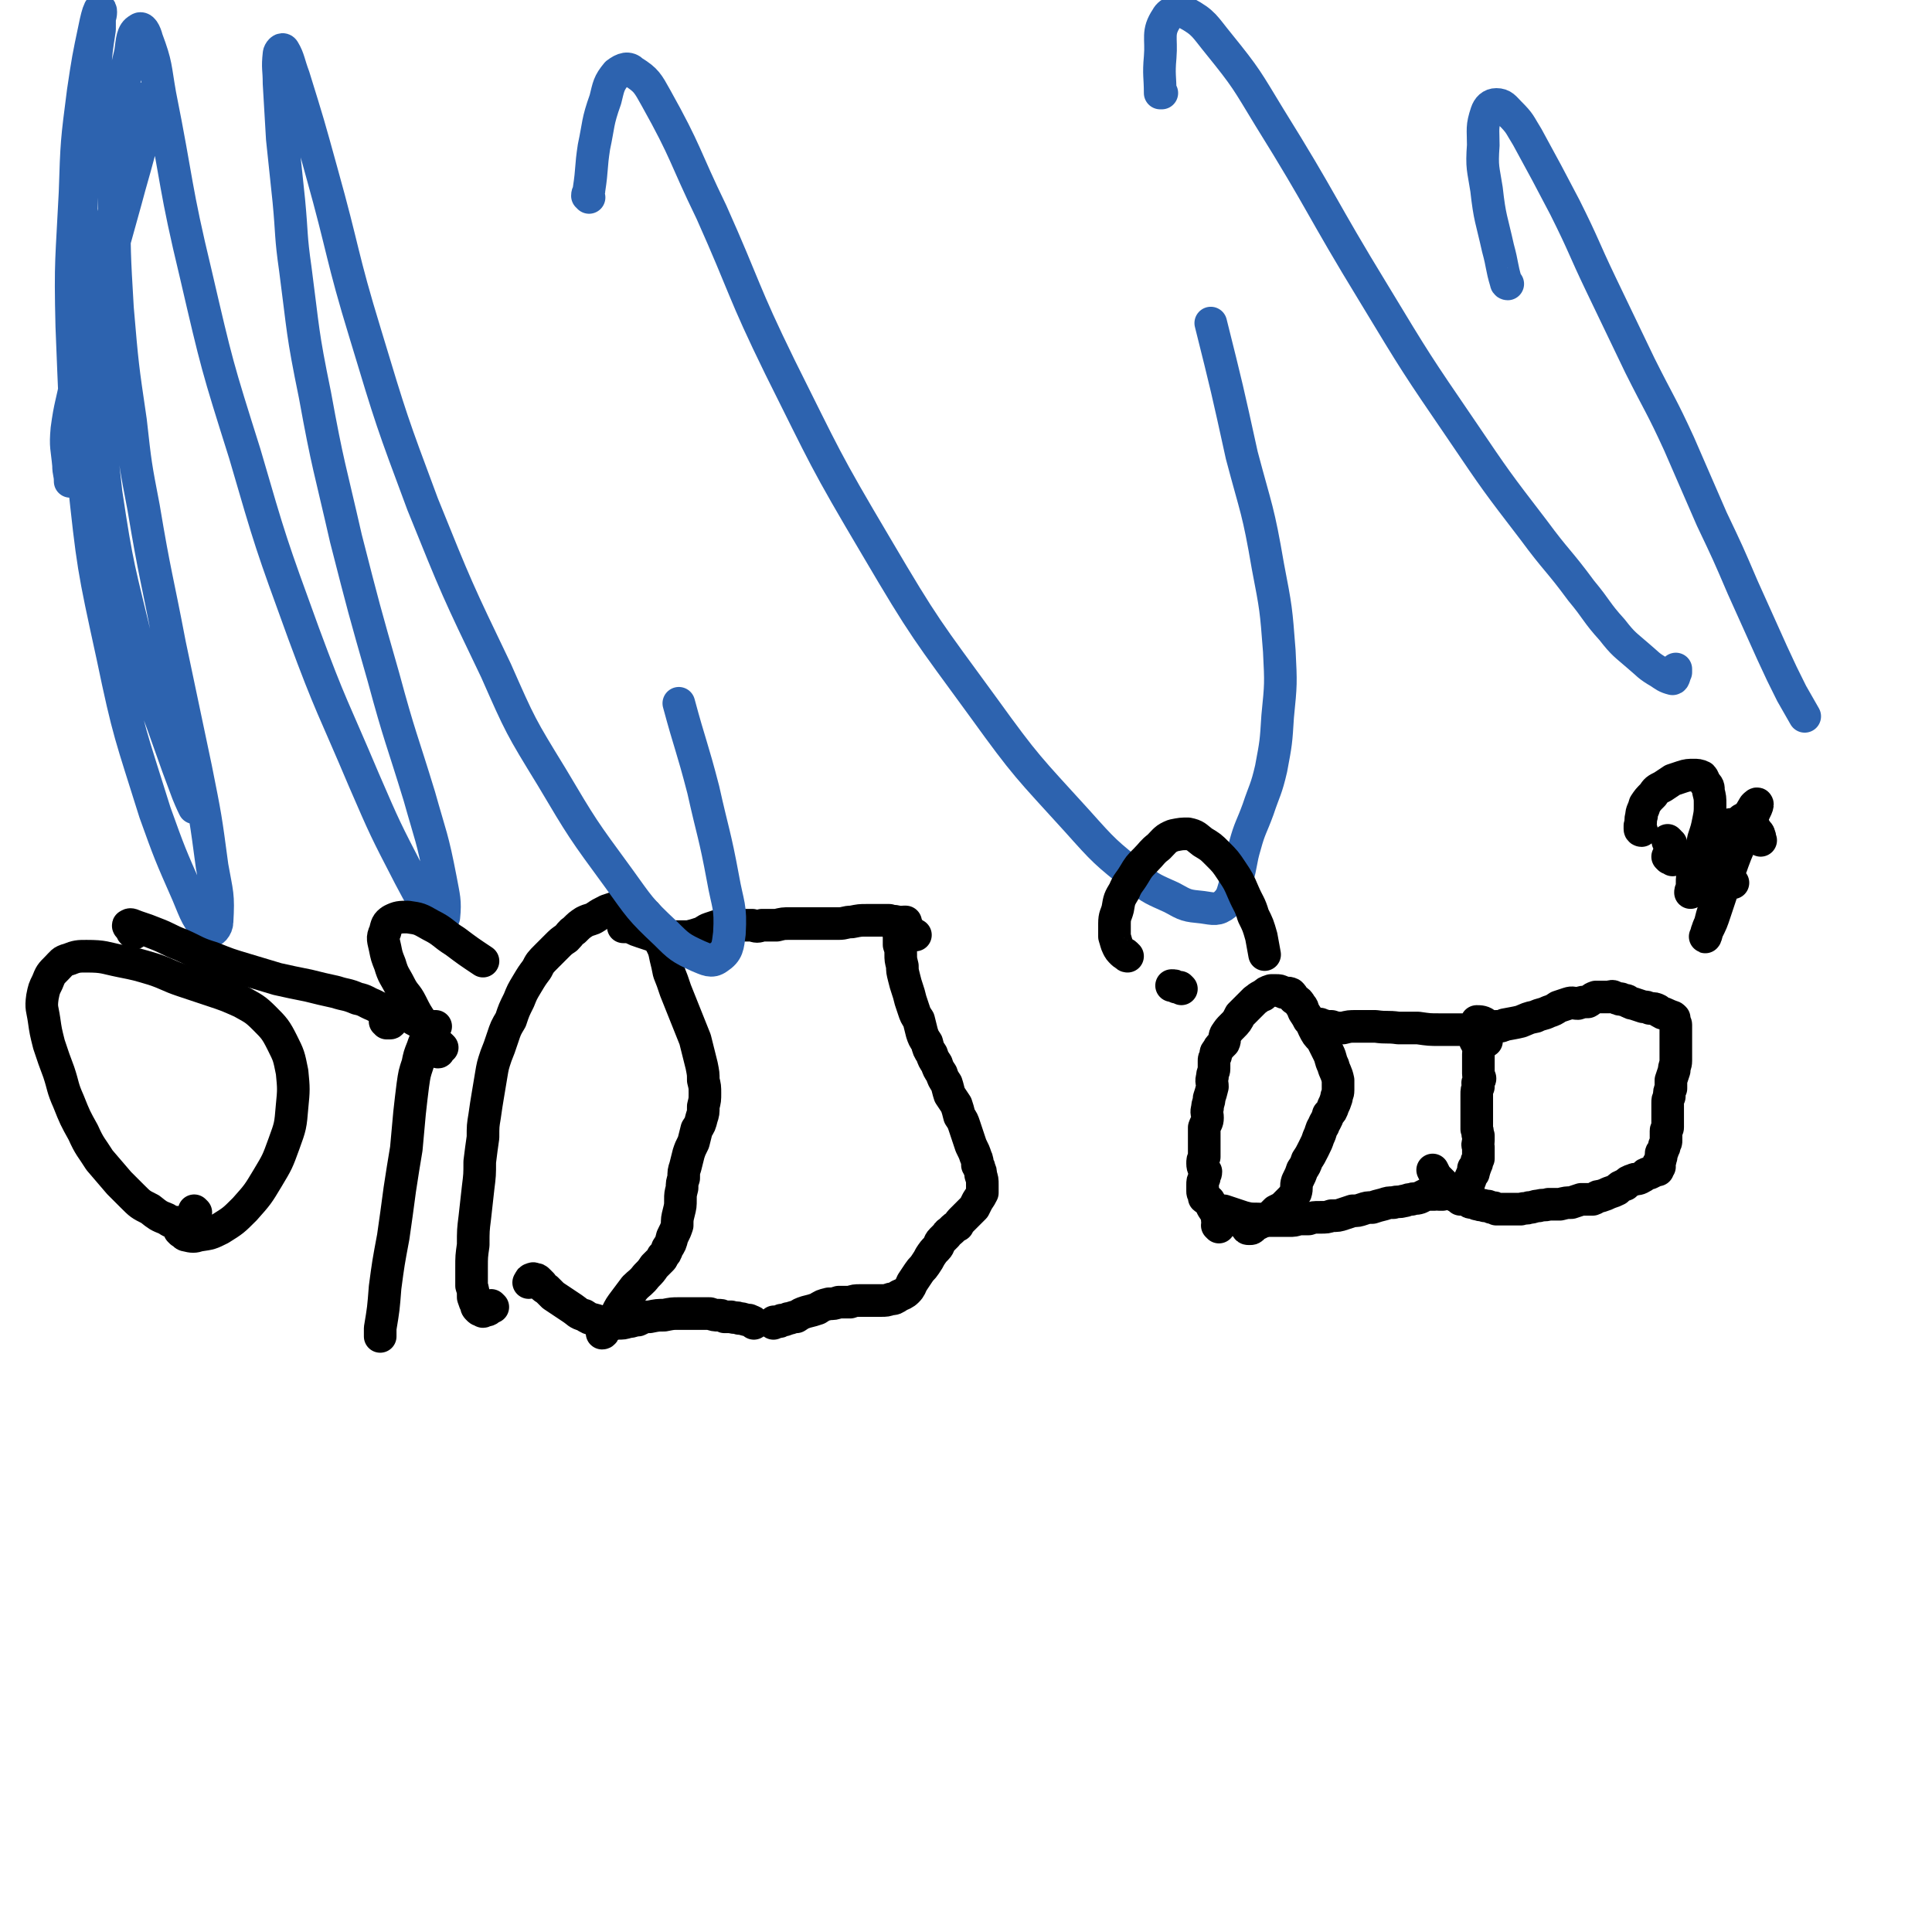 <svg viewBox='0 0 1184 1184' version='1.1' xmlns='http://www.w3.org/2000/svg' xmlns:xlink='http://www.w3.org/1999/xlink'><g fill='none' stroke='#000000' stroke-width='20' stroke-linecap='round' stroke-linejoin='round'><path d='M302,801c0,0 -1,-1 -1,-1 -1,0 0,1 -1,2 -1,1 -1,1 -3,1 -1,1 -1,1 -2,0 -1,0 -1,0 -2,-1 -1,-1 -1,-1 -1,-2 -1,-2 -1,-2 -2,-5 0,-4 0,-4 -1,-7 0,-6 0,-6 0,-11 0,-7 0,-7 1,-14 0,-9 0,-9 1,-17 1,-9 1,-9 2,-18 1,-8 1,-8 1,-16 1,-8 1,-8 2,-15 0,-7 0,-7 1,-13 1,-7 1,-7 2,-13 1,-6 1,-6 2,-12 1,-6 1,-6 3,-12 2,-5 2,-5 4,-11 2,-6 2,-6 5,-11 2,-6 2,-6 5,-12 2,-5 2,-5 5,-10 3,-5 3,-5 6,-9 2,-4 2,-4 6,-8 3,-3 3,-3 6,-6 3,-3 3,-3 6,-5 3,-3 2,-3 5,-5 3,-3 3,-3 6,-5 4,-2 4,-1 7,-3 3,-2 3,-2 7,-4 3,-1 3,-1 6,-2 3,-1 3,-1 6,-1 3,0 3,0 6,1 2,1 2,1 4,3 2,1 2,1 4,4 2,3 2,3 4,6 2,5 1,5 3,9 2,4 2,4 3,9 1,4 1,4 2,9 2,5 2,5 4,11 2,5 2,5 4,10 2,5 2,5 4,10 2,5 2,5 4,10 1,4 1,4 2,8 1,4 1,4 2,8 1,5 1,5 1,9 1,4 1,4 1,8 0,4 0,4 -1,8 0,4 0,4 -1,7 -1,4 -1,4 -3,7 -1,4 -1,4 -2,8 -2,4 -2,4 -3,7 -1,4 -1,4 -2,8 -1,3 -1,3 -1,7 -1,3 -1,3 -1,6 -1,4 -1,4 -1,7 0,4 0,4 -1,8 -1,4 -1,4 -1,8 -1,3 -1,3 -3,7 -1,4 -1,4 -3,7 -1,3 -1,3 -3,5 0,1 0,1 -1,2 -2,2 -2,2 -4,4 -2,3 -2,3 -5,6 -3,4 -4,4 -7,7 -3,4 -3,4 -6,8 -3,4 -3,4 -5,8 -2,3 -2,3 -5,6 -1,2 -1,2 -3,5 0,0 0,1 -1,1 0,0 0,0 0,0 '/><path d='M384,568c0,0 0,-1 -1,-1 0,0 1,0 1,0 -1,1 -1,0 -2,0 0,0 0,1 0,1 1,0 1,0 3,0 1,0 1,0 3,1 2,1 2,1 5,2 3,1 3,1 6,2 3,0 3,0 7,0 4,1 4,1 8,1 4,0 4,0 8,0 4,-1 4,-1 7,-2 3,-1 3,-2 6,-3 3,-1 3,-1 6,-2 3,0 3,0 6,0 3,-1 3,-1 6,0 4,0 4,0 8,0 3,1 3,1 6,0 4,0 4,0 9,0 4,-1 4,-1 8,-1 4,0 4,0 7,0 4,0 4,0 8,0 3,0 3,0 7,0 4,0 4,0 8,0 4,0 4,-1 8,-1 5,-1 5,-1 9,-1 4,0 4,0 7,0 3,0 3,0 7,0 2,1 2,0 5,1 2,1 3,1 5,2 1,1 1,2 2,3 2,1 1,2 3,3 0,0 0,0 1,0 '/><path d='M555,566c0,0 0,-1 -1,-1 0,0 1,0 1,0 -1,1 -2,0 -3,1 -1,0 -1,0 -1,1 -1,0 -1,0 -1,1 0,1 0,1 0,2 1,2 1,2 1,4 0,3 0,3 0,5 1,3 1,3 1,6 0,3 0,3 1,7 0,3 0,3 1,7 1,4 1,4 2,7 1,3 1,3 2,7 1,3 1,3 2,6 1,3 1,3 3,6 1,4 1,4 2,8 1,3 1,3 3,6 1,4 1,4 3,7 1,3 1,3 3,6 1,3 1,3 3,6 1,3 1,3 3,6 1,3 1,4 2,7 2,3 2,3 4,6 1,3 1,3 2,7 2,3 2,3 3,6 1,3 1,3 2,6 1,3 1,3 2,6 2,4 2,4 3,7 1,2 1,3 1,5 1,1 1,1 1,2 1,2 1,2 1,4 1,3 1,3 1,6 0,2 0,2 0,5 -1,2 -1,2 -3,5 -1,2 -1,2 -2,4 -2,2 -2,2 -3,3 -2,2 -2,2 -4,4 -2,2 -2,2 -3,4 -2,1 -2,1 -4,3 -2,2 -2,1 -3,3 -2,2 -2,2 -3,3 -2,2 -1,3 -3,5 -2,2 -2,2 -4,5 -1,2 -1,2 -3,5 -2,3 -2,2 -4,5 -2,3 -2,3 -4,6 -1,2 -1,3 -3,5 -2,2 -3,2 -5,3 -3,2 -3,2 -5,2 -3,1 -3,1 -6,1 -3,0 -3,0 -6,0 -4,0 -4,0 -7,0 -3,0 -3,0 -6,1 -3,0 -3,0 -7,0 -3,1 -3,1 -6,1 -4,1 -4,1 -7,3 -3,1 -3,1 -7,2 -3,1 -3,1 -6,3 -3,0 -3,1 -5,1 -2,1 -2,1 -4,1 -1,1 -1,1 -2,1 -1,0 0,0 -1,0 -1,0 -1,0 -1,0 -1,0 -1,0 -1,1 0,0 0,0 0,0 '/><path d='M462,811c0,0 0,-1 -1,-1 -1,-1 -1,0 -2,-1 -3,0 -3,-1 -6,-1 -2,-1 -2,0 -5,-1 -2,0 -2,0 -4,0 -2,-1 -2,-1 -4,-1 -2,0 -2,0 -5,-1 -2,0 -2,0 -5,0 -3,0 -3,0 -6,0 -4,0 -4,0 -8,0 -4,0 -4,0 -9,1 -4,0 -4,0 -9,1 -3,0 -3,0 -7,2 -3,0 -3,1 -6,1 -3,1 -3,1 -7,1 -3,0 -3,0 -6,0 -4,-1 -4,-1 -7,-2 -4,-1 -4,-1 -7,-3 -4,-1 -4,-2 -7,-4 -3,-2 -3,-2 -6,-4 -3,-2 -3,-2 -6,-4 -2,-2 -2,-2 -4,-4 -2,-1 -2,-1 -3,-3 -1,-1 -1,-1 -2,-2 -1,-1 -1,-1 -2,-1 -1,0 -1,-1 -2,0 -1,0 -1,0 -1,1 -1,0 0,0 -1,1 '/><path d='M747,752c0,0 -1,-1 -1,-1 0,0 1,1 1,1 -1,-3 -1,-3 -1,-6 -1,-3 -1,-3 -3,-6 -1,-2 -1,-2 -2,-4 -1,-1 -2,-1 -3,-2 0,-1 0,-1 0,-2 -1,-1 -1,-1 -1,-2 0,-2 0,-2 0,-4 0,-2 0,-2 1,-4 0,-2 1,-2 1,-4 -1,-2 -2,-2 -2,-5 0,-2 0,-2 1,-4 0,-3 0,-3 0,-6 0,-3 0,-3 0,-6 0,-3 0,-3 0,-6 1,-3 2,-3 2,-6 0,-3 -1,-3 0,-6 0,-3 1,-3 1,-6 1,-3 1,-3 2,-7 0,-3 -1,-3 0,-6 0,-3 1,-3 1,-5 0,-2 0,-3 0,-5 0,-1 0,-1 1,-3 0,-2 0,-2 1,-3 1,-2 1,-2 2,-3 1,-1 1,-1 2,-2 1,-2 0,-3 1,-5 2,-3 2,-3 4,-5 3,-3 3,-3 5,-7 2,-2 2,-2 5,-5 2,-2 2,-2 4,-4 3,-2 2,-2 5,-3 2,-2 2,-2 5,-3 1,0 2,0 3,0 2,0 2,0 4,1 2,1 3,0 5,1 1,1 1,1 2,3 3,2 3,2 4,4 2,2 1,2 2,4 2,3 2,3 3,5 2,2 2,3 3,5 2,4 2,4 5,7 2,4 2,4 4,8 2,4 1,4 3,8 1,4 2,4 3,9 0,3 0,3 0,6 0,3 -1,3 -1,5 -1,3 -1,3 -2,5 -1,3 -1,3 -3,5 -1,4 -2,4 -3,7 -2,3 -1,3 -3,7 -1,3 -1,3 -3,7 -2,4 -2,4 -4,7 -1,3 -1,3 -3,6 -1,3 -1,3 -3,7 -1,3 0,4 -1,7 -2,3 -2,3 -4,5 -2,2 -2,2 -4,4 -2,1 -2,1 -4,2 -1,1 -1,1 -3,3 -2,1 -2,2 -4,3 -2,1 -2,1 -4,2 -2,1 -2,1 -3,2 -1,1 -1,1 -2,1 -1,0 -1,0 -1,0 -1,0 -1,-1 -1,-1 -1,-1 -2,-2 -2,-2 '/><path d='M810,629c0,-1 -1,-1 -1,-1 0,-1 0,0 1,0 3,1 3,1 6,1 3,1 3,1 7,1 4,-1 4,-1 8,-1 6,0 6,0 12,0 7,1 7,0 14,1 6,0 6,0 12,0 7,1 7,1 13,1 6,0 6,0 12,0 6,0 6,0 11,0 3,0 3,1 5,0 1,0 2,-2 1,-3 -2,-2 -4,-2 -6,-2 '/><path d='M906,632c0,-1 -1,-1 -1,-1 0,-1 0,0 1,0 0,0 0,0 0,0 -2,2 -2,1 -3,3 0,1 1,1 1,2 0,2 0,2 1,3 0,1 0,1 1,2 0,0 0,0 0,1 1,2 0,2 0,4 0,2 0,2 0,4 0,1 0,1 0,3 0,1 0,1 0,3 0,1 0,1 0,2 0,2 1,2 1,3 0,1 -1,0 -1,2 -1,1 0,1 0,3 -1,2 -1,2 -1,5 0,2 0,2 0,3 0,3 0,3 0,5 0,2 0,2 0,5 0,1 0,1 0,3 0,3 0,2 0,5 1,2 0,2 1,4 0,1 0,1 0,3 0,2 -1,2 0,4 0,2 0,2 0,4 0,1 0,1 0,3 -1,1 -1,1 -1,3 -1,1 0,1 -1,2 0,1 0,1 -1,1 0,1 1,1 0,2 0,2 0,1 -1,2 -1,2 -1,2 -1,3 -1,2 -1,2 -1,3 0,1 0,1 -1,1 0,1 -1,1 -1,2 -1,0 0,0 -1,1 0,0 0,0 0,0 -1,0 -1,0 -3,0 -2,0 -2,0 -4,1 -1,0 -1,0 -3,0 -1,0 -1,0 -3,1 -1,0 -1,0 -2,0 -2,0 -2,-1 -3,0 -3,0 -3,0 -5,0 -2,1 -2,1 -4,2 -3,1 -3,0 -5,1 -3,0 -3,1 -5,1 -3,1 -3,0 -6,1 -3,0 -3,0 -6,1 -4,1 -4,1 -7,2 -3,0 -3,0 -6,1 -3,1 -3,1 -6,1 -3,1 -3,1 -6,2 -3,1 -3,1 -7,1 -3,1 -3,1 -7,1 -4,0 -4,0 -7,1 -3,0 -3,0 -6,0 -3,1 -3,1 -6,1 -3,0 -3,0 -6,0 -3,0 -3,0 -6,0 -4,0 -4,0 -7,-1 -5,0 -5,0 -9,-1 -6,-2 -6,-2 -12,-4 '/><path d='M911,638c0,-1 -1,-1 -1,-1 0,-1 1,0 1,0 0,0 0,0 0,0 0,-1 0,-1 0,-2 -1,-1 -1,-1 -1,-2 0,-1 0,-1 1,-2 0,-1 0,-1 1,-1 1,0 1,0 2,0 2,0 2,0 3,-1 3,0 3,0 5,-1 5,-1 6,-1 10,-2 5,-2 4,-2 9,-3 4,-2 4,-1 8,-3 3,-1 3,-1 6,-3 3,-1 3,-1 6,-2 3,-1 3,0 6,0 3,-1 3,-1 6,-1 2,-1 2,-2 5,-3 2,0 2,0 4,0 2,0 2,0 4,0 1,0 2,-1 3,0 1,0 1,1 3,1 1,1 1,0 1,0 1,0 1,1 3,1 1,0 1,0 2,1 1,0 1,1 3,1 3,1 3,1 6,2 2,0 2,0 4,1 3,0 3,0 5,1 1,1 1,1 3,2 1,0 1,0 3,1 1,1 1,0 2,1 1,0 1,0 2,1 0,1 -1,1 0,1 0,2 1,2 1,3 0,1 0,1 0,2 0,1 0,1 0,2 0,1 0,1 0,3 0,1 0,1 0,2 0,2 0,2 0,4 0,2 0,2 0,4 0,3 0,3 0,5 0,3 -1,3 -1,6 -1,3 -1,3 -2,6 0,2 0,2 0,5 -1,2 -1,2 -1,5 -1,2 -1,2 -1,4 0,2 0,2 0,4 0,2 0,2 0,4 0,1 0,1 0,2 0,1 0,1 0,2 0,2 0,2 0,3 0,1 -1,1 -1,2 0,1 0,1 0,1 0,2 0,2 0,3 0,1 0,1 0,2 0,1 0,1 -1,3 0,1 0,1 -1,3 0,1 -1,1 -1,2 0,1 0,1 0,2 -1,2 0,2 -1,3 0,1 -1,1 -1,2 0,1 1,1 1,1 -1,1 -1,1 -1,2 -1,0 -1,0 -1,0 0,0 0,0 0,0 -2,1 -2,1 -4,2 -1,0 -2,0 -3,1 -1,1 -1,1 -3,2 -2,1 -2,0 -4,1 -3,1 -3,1 -5,3 -3,1 -3,1 -5,3 -2,1 -2,1 -5,2 -2,1 -2,1 -5,2 -3,0 -2,1 -5,2 -3,0 -3,0 -7,0 -3,1 -3,1 -6,2 -3,0 -3,0 -7,1 -3,0 -3,0 -7,0 -3,1 -3,0 -6,1 -3,0 -3,1 -6,1 -2,1 -2,0 -5,1 -3,0 -3,0 -5,0 -3,0 -3,0 -6,0 -2,0 -2,0 -4,0 -1,-1 -1,-1 -3,-1 -2,-1 -2,-1 -4,-1 -2,-1 -2,0 -4,-1 -1,0 -1,0 -3,-1 -2,0 -2,0 -3,-1 -2,-1 -3,-1 -5,-1 -1,-1 -1,-1 -3,-2 -1,-1 -1,-1 -3,-2 -1,-1 -1,-1 -2,-2 -1,-1 -1,-1 -1,-2 -3,-3 -3,-3 -6,-6 -1,-2 -1,-2 -2,-4 '/></g>
<g fill='none' stroke='#2D63AF' stroke-width='20' stroke-linecap='round' stroke-linejoin='round'><path d='M44,295c-1,0 -1,0 -1,-1 0,0 0,1 0,1 0,-5 -1,-5 -1,-10 -1,-11 -2,-11 -1,-22 2,-15 3,-15 6,-31 4,-18 4,-18 9,-36 5,-19 5,-19 11,-37 5,-18 5,-18 10,-36 4,-15 4,-14 8,-29 3,-11 3,-11 5,-22 1,-6 2,-7 1,-12 0,-1 -1,0 -2,1 -4,8 -4,8 -6,17 -6,18 -6,18 -10,36 -5,26 -6,26 -8,53 -4,32 -4,32 -4,65 0,35 0,35 4,70 7,47 8,47 19,93 7,30 9,29 19,58 6,17 6,17 12,33 2,5 4,9 4,9 0,0 -2,-4 -3,-9 -6,-15 -6,-15 -12,-31 -8,-24 -9,-24 -17,-48 -6,-18 -6,-18 -11,-36 -7,-28 -8,-28 -13,-56 -6,-33 -6,-33 -10,-67 -3,-33 -3,-33 -4,-67 0,-30 0,-30 1,-60 1,-19 2,-19 3,-38 1,-6 1,-6 1,-11 2,-14 2,-14 4,-28 1,-13 1,-13 3,-26 0,-3 0,-3 0,-7 1,-2 1,-6 0,-5 -1,2 -2,6 -3,11 -4,19 -4,19 -7,39 -4,31 -4,31 -5,62 -2,41 -3,41 -2,82 2,46 1,46 7,91 6,56 6,56 18,111 10,48 11,48 26,96 9,25 9,25 20,50 5,12 6,16 13,22 2,2 5,-2 5,-5 1,-17 0,-17 -3,-34 -4,-30 -4,-30 -10,-60 -8,-38 -8,-38 -16,-76 -8,-42 -9,-42 -16,-84 -5,-26 -5,-26 -8,-53 -5,-34 -5,-34 -8,-69 -2,-34 -2,-34 -2,-69 1,-27 1,-27 4,-53 2,-18 2,-18 6,-35 1,-7 1,-12 5,-14 2,-2 4,2 5,6 6,16 5,17 8,34 11,55 9,56 22,110 13,56 13,56 30,110 16,55 16,55 36,110 17,46 18,45 37,90 13,30 13,30 28,59 7,13 7,14 16,25 1,2 4,2 5,0 1,-10 0,-12 -2,-23 -5,-26 -6,-26 -13,-51 -11,-36 -12,-36 -22,-73 -12,-42 -12,-42 -23,-85 -10,-44 -11,-44 -19,-88 -8,-39 -7,-39 -12,-77 -3,-21 -2,-21 -4,-42 -2,-19 -2,-19 -4,-38 -1,-17 -1,-17 -2,-34 0,-9 -1,-9 0,-18 0,-1 2,-4 3,-2 3,5 3,8 6,16 9,29 9,29 17,58 14,50 12,51 27,100 16,53 16,53 35,104 21,52 21,52 45,102 15,34 15,34 34,65 19,32 19,32 41,62 13,18 13,19 29,34 8,8 9,9 20,14 5,2 8,4 12,1 6,-4 6,-7 7,-15 1,-17 -1,-17 -4,-34 -5,-27 -6,-27 -12,-54 -7,-27 -8,-27 -15,-53 '/><path d='M361,121c0,-1 -1,-1 -1,-1 0,-2 1,-2 1,-4 2,-13 1,-13 3,-26 3,-14 2,-15 7,-29 2,-8 2,-10 7,-16 4,-3 7,-4 10,-1 8,5 9,7 14,16 19,34 17,35 34,70 21,47 19,48 42,95 28,56 27,56 59,110 30,51 31,51 66,99 26,36 27,36 57,69 17,19 17,19 37,35 9,7 10,7 21,12 9,5 9,5 19,6 7,1 9,2 14,-2 5,-5 4,-7 7,-15 3,-10 2,-11 5,-21 3,-11 4,-11 8,-22 4,-12 5,-12 8,-25 3,-16 3,-16 4,-32 2,-20 2,-20 1,-40 -2,-26 -2,-26 -7,-52 -6,-35 -7,-34 -16,-68 -9,-41 -9,-41 -19,-81 '/><path d='M712,57c0,0 -1,-1 -1,-1 0,0 0,1 0,1 0,-10 -1,-11 0,-22 1,-12 -2,-15 4,-24 2,-4 7,-5 12,-3 11,6 11,8 20,19 17,21 17,22 31,45 33,53 31,54 64,108 26,43 26,43 54,84 21,31 21,31 44,61 14,19 15,18 29,37 10,12 9,13 19,24 7,9 8,9 16,16 6,5 6,6 13,10 3,2 4,3 8,4 1,0 1,-2 2,-4 0,-1 0,-1 0,-2 '/><path d='M924,174c0,0 -1,0 -1,-1 -3,-10 -2,-10 -5,-21 -4,-18 -5,-18 -7,-36 -2,-13 -3,-13 -2,-27 0,-10 -1,-11 2,-20 1,-3 3,-5 6,-5 4,0 5,2 8,5 7,7 6,7 11,15 12,22 12,22 23,43 12,24 11,24 22,47 12,25 12,25 24,50 12,24 13,24 24,48 10,23 10,23 20,46 10,21 10,21 19,42 9,20 9,20 18,40 6,13 6,13 12,25 4,7 4,7 8,14 '/></g>
<g fill='none' stroke='#000000' stroke-width='20' stroke-linecap='round' stroke-linejoin='round'><path d='M120,743c0,0 -1,-1 -1,-1 0,0 0,1 0,2 -1,2 -1,2 -3,3 -1,2 -1,1 -3,2 -2,0 -2,1 -5,0 -3,0 -3,0 -6,-2 -5,-2 -5,-2 -10,-6 -6,-3 -6,-3 -11,-8 -4,-4 -4,-4 -8,-8 -6,-7 -6,-7 -12,-14 -5,-8 -6,-8 -10,-17 -5,-9 -5,-9 -9,-19 -4,-9 -3,-9 -6,-18 -3,-8 -3,-8 -6,-17 -2,-8 -2,-8 -3,-15 -1,-7 -2,-7 -1,-14 1,-5 1,-5 3,-9 2,-5 2,-5 6,-9 3,-3 3,-4 7,-5 5,-2 6,-2 11,-2 11,0 11,1 21,3 10,2 10,2 20,5 9,3 9,4 18,7 9,3 9,3 18,6 9,3 9,3 18,7 7,4 8,4 14,10 6,6 7,7 11,15 4,8 4,8 6,18 1,10 1,11 0,21 -1,12 -1,12 -5,23 -4,11 -4,11 -10,21 -6,10 -6,10 -14,19 -7,7 -7,7 -15,12 -6,3 -6,3 -13,4 -3,1 -4,1 -8,0 -1,0 -1,-1 -3,-2 0,0 0,0 -1,-1 0,0 0,0 0,0 '/><path d='M82,572c0,0 0,0 -1,-1 0,-1 0,-1 -1,-2 -1,-1 -2,-2 -1,-2 1,-1 2,0 5,1 6,2 6,2 11,4 8,3 8,4 16,7 9,4 9,5 19,8 10,4 10,4 20,7 10,3 10,3 20,6 9,2 9,2 19,4 8,2 8,2 17,4 6,2 6,1 13,4 5,1 5,2 10,4 4,2 4,2 7,4 2,1 2,1 4,3 0,1 1,2 0,3 0,0 0,1 -1,1 0,0 -1,0 -1,0 0,0 0,0 -1,0 0,-1 0,-1 -1,-1 0,-1 0,-1 0,-1 0,-1 0,-1 0,-2 1,-1 0,-1 1,-1 0,-1 1,-1 1,-1 2,0 2,0 3,0 3,0 3,0 5,0 2,1 2,1 5,2 3,2 3,2 5,3 3,1 3,1 5,2 2,1 2,1 4,1 1,0 1,0 2,0 '/><path d='M265,633c-1,-1 -1,-2 -1,-1 -1,1 -1,2 -2,3 -2,4 -2,4 -3,7 -2,5 -2,5 -3,10 -2,6 -2,6 -3,13 -1,8 -1,8 -2,17 -1,11 -1,11 -2,22 -2,12 -2,12 -4,25 -2,15 -2,15 -4,29 -3,16 -3,16 -5,31 -1,13 -1,13 -3,25 0,2 0,2 0,5 '/><path d='M271,642c0,0 -1,-1 -1,-1 0,0 0,0 0,1 0,1 0,1 -1,2 0,1 -1,1 -1,0 -1,0 -1,-1 -1,-2 -2,-2 -2,-2 -4,-5 -2,-5 -2,-5 -4,-10 -4,-6 -4,-6 -7,-12 -3,-6 -4,-5 -7,-11 -3,-6 -4,-6 -6,-13 -2,-5 -2,-5 -3,-10 -1,-5 -2,-6 0,-10 1,-4 1,-5 4,-7 4,-2 5,-2 10,-2 7,1 7,1 14,5 8,4 7,5 15,10 8,6 8,6 17,12 '/><path d='M724,606c0,0 0,0 -1,-1 -1,0 -1,0 -2,0 -1,-1 -1,-1 -3,-1 '/><path d='M691,586c-1,0 -1,-1 -1,-1 -1,-1 -1,0 -2,-1 -2,-2 -2,-2 -3,-4 -1,-2 -1,-3 -2,-6 0,-4 0,-4 0,-8 0,-5 1,-5 2,-9 1,-6 1,-6 4,-11 2,-5 3,-5 6,-10 3,-5 3,-5 7,-9 4,-4 4,-5 8,-8 4,-4 4,-5 9,-7 5,-1 5,-1 9,-1 5,1 5,2 9,5 5,3 5,3 9,7 5,5 5,5 9,11 4,6 4,6 7,13 3,7 4,7 6,14 3,6 3,6 5,13 1,5 1,6 2,11 '/><path d='M1023,516c0,0 -1,-1 -1,-1 0,1 1,1 2,2 '/><path d='M1023,526c0,0 -1,-1 -1,-1 0,0 1,0 1,1 1,0 1,0 2,1 '/><path d='M1006,509c0,0 -1,0 -1,-1 0,-1 0,-1 0,-2 1,-3 0,-3 1,-6 0,-3 1,-3 2,-7 2,-3 2,-3 5,-6 2,-3 2,-3 6,-5 3,-2 3,-2 6,-4 3,-1 3,-1 6,-2 3,-1 4,-1 7,-1 2,0 3,0 5,1 1,1 1,2 2,4 2,2 2,2 2,5 1,4 1,4 1,8 0,5 0,5 -1,10 -1,5 -1,5 -3,11 -1,5 -1,5 -3,11 -1,5 -1,5 -3,9 -1,4 -1,4 -1,7 0,2 0,2 0,4 -1,1 -1,1 -1,2 '/><path d='M1069,503c-1,0 -2,-1 -1,-1 1,1 2,1 5,2 0,0 0,0 1,1 '/><path d='M1076,509c0,-1 -1,-2 -1,-1 1,0 1,1 2,2 1,1 1,1 1,2 1,1 0,1 1,3 '/><path d='M1062,541c0,0 -1,-1 -1,-1 -2,1 -2,2 -3,2 -1,0 -2,-1 -2,-2 0,-5 0,-5 2,-9 2,-7 2,-8 5,-14 3,-7 3,-7 7,-14 2,-4 2,-4 5,-9 1,-1 2,-2 2,-1 0,1 -1,3 -2,5 -3,8 -3,8 -6,15 -4,7 -4,7 -7,15 -1,3 -1,3 -2,5 -3,8 -3,8 -6,16 -4,9 -4,9 -6,17 -2,4 -2,6 -3,8 0,1 1,-2 1,-3 3,-6 3,-6 5,-12 3,-9 3,-9 6,-18 2,-8 2,-8 4,-17 1,-6 1,-6 2,-13 0,-2 0,-3 -1,-5 -1,-1 -2,-1 -3,0 -2,1 -2,2 -4,4 -2,4 -2,4 -3,8 -2,3 -2,4 -3,7 -1,3 -1,3 -2,5 0,1 0,1 0,2 '/></g>
</svg>